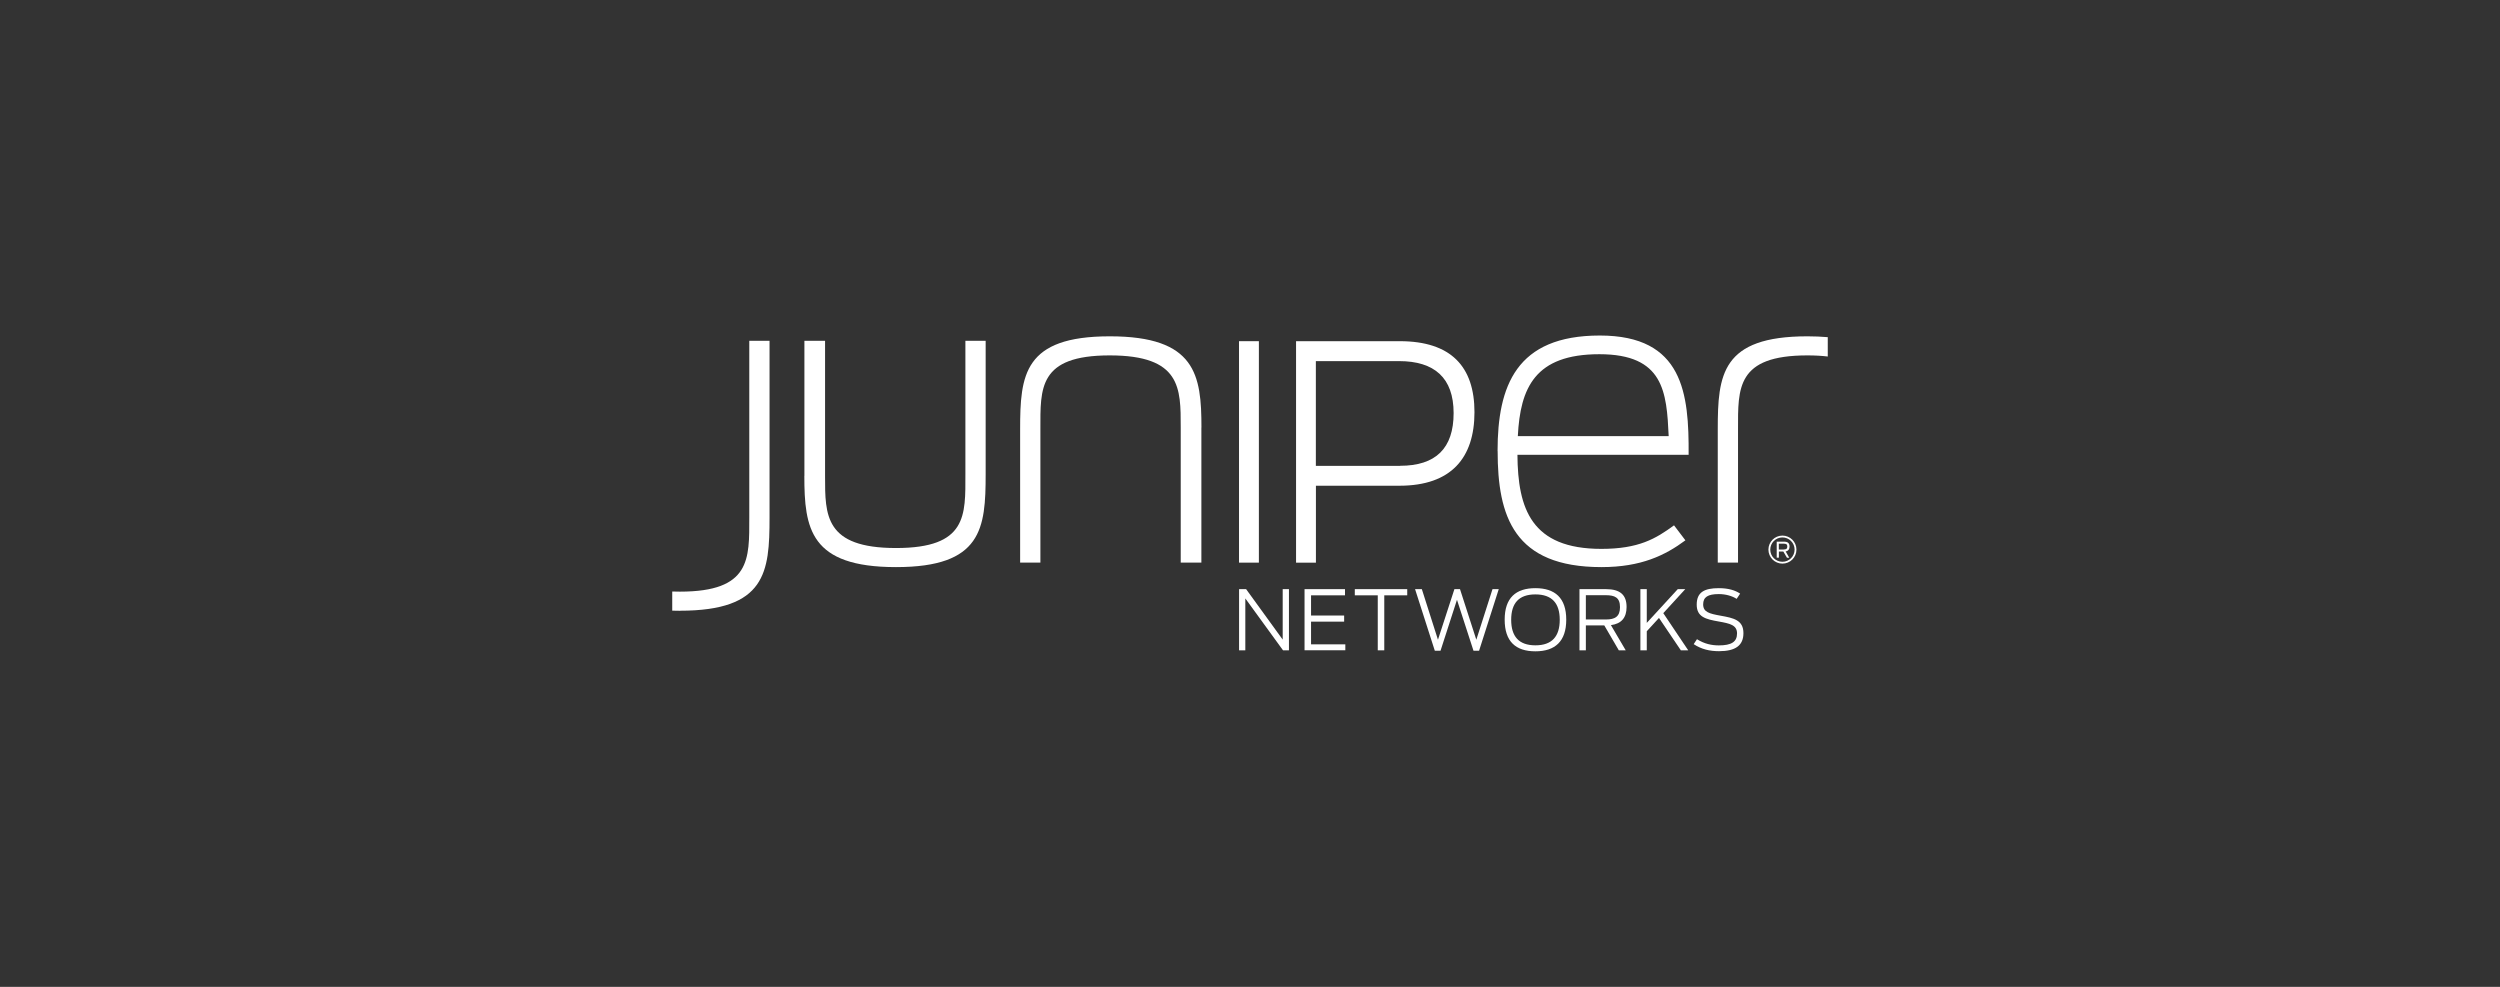 <?xml version="1.0" encoding="UTF-8"?>
<svg id="Layer_1" data-name="Layer 1" xmlns="http://www.w3.org/2000/svg" viewBox="0 0 380 150">
  <rect x="0" y="0" width="380" height="150" fill="#333333" stroke="none"/>
  <defs>
    <style>
      .cls-1 {
        fill: #fff;
      }
    </style>
  </defs>
  <g>
    <path class="cls-1" d="M188.33,89.55h1.08l5.56,7.67v-7.67h.95v9.3h-.9l-5.73-7.89v7.89h-.95v-9.3Z"/>
    <path class="cls-1" d="M198.29,89.55h6.15v.94h-5.16v3.07h5.03v.93h-5.03v3.45h5.21v.9h-6.2v-9.3Z"/>
    <path class="cls-1" d="M209.42,90.49h-3.49v-.94h7.97v.94h-3.49v8.36h-.99v-8.36Z"/>
    <path class="cls-1" d="M215.1,89.55h1.02l2.45,7.69,2.5-7.69h.85l2.48,7.69,2.46-7.69h.95l-2.99,9.36h-.85l-2.51-7.74-2.5,7.74h-.87l-3-9.36Z"/>
    <path class="cls-1" d="M228.71,94.19c0-3.31,1.69-4.79,4.67-4.79s4.69,1.48,4.69,4.79-1.71,4.81-4.69,4.81-4.67-1.48-4.67-4.81ZM237.08,94.21c0-2.51-1.17-3.86-3.7-3.86s-3.68,1.35-3.68,3.86,1.15,3.88,3.68,3.88,3.7-1.36,3.7-3.88Z"/>
    <path class="cls-1" d="M243.84,95.06h-2.79v3.79h-.97v-9.3h4.02c2.16,0,3.14.87,3.14,2.71,0,1.61-.77,2.55-2.38,2.76l2.25,3.83h-1.05l-2.21-3.79ZM244.11,94.16c1.32,0,2.13-.4,2.13-1.87s-.79-1.82-2.17-1.82h-3.02v3.69h3.06Z"/>
    <path class="cls-1" d="M252.17,93.92l-1.86,2.03v2.9h-.97v-9.3h.97v5.13l4.71-5.13h1.14l-3.34,3.65,3.79,5.65h-1.12l-3.33-4.93Z"/>
    <path class="cls-1" d="M257.44,97.91l.5-.75c1.12.7,2.21.94,3.32.94,1.92,0,2.77-.54,2.77-1.82s-1.1-1.51-2.77-1.81c-2.01-.35-3.36-.69-3.36-2.57s1.15-2.5,3.36-2.5c1.46,0,2.5.33,3.24.83l-.53.8c-.67-.44-1.66-.73-2.71-.73-1.67,0-2.38.46-2.38,1.57,0,1.18.97,1.41,2.62,1.71,2.03.36,3.5.67,3.5,2.66,0,1.85-1.18,2.74-3.71,2.74-1.41,0-2.67-.29-3.85-1.07Z"/>
  </g>
  <g>
    <g>
      <path class="cls-1" d="M274.73,51.12c-13.07,0-13.63,5.86-13.63,14.12v20.28h3.08v-20.28c0-6.23-.25-11.22,10.54-11.22,1.16,0,2.18.06,3.1.17v-2.94c-.95-.08-1.98-.13-3.1-.13Z"/>
      <path class="cls-1" d="M122.27,72.33v-20.53h3.14v20.59c0,5.92-.06,10.91,10.79,10.91s10.54-4.99,10.54-11.22v-20.28h3.08v20.28c0,8.26-.56,14.12-13.63,14.12s-13.93-5.86-13.93-13.87Z"/>
      <path class="cls-1" d="M182.61,64.99v20.53h-3.14v-20.59c0-5.92.06-10.91-10.79-10.91s-10.54,4.99-10.54,11.22v20.28h-3.08v-20.28c0-8.26.56-14.12,13.63-14.12s13.93,5.86,13.93,13.87Z"/>
      <path class="cls-1" d="M188.33,51.86h3.02v33.66h-3.02v-33.66Z"/>
      <path class="cls-1" d="M197,51.86h15.76c7.81,0,11.36,3.88,11.36,10.79s-3.5,11.18-11.4,11.18h-12.7v11.7h-3.02v-33.66ZM212.8,70.8c5.44,0,8.15-2.65,8.15-8.01s-2.92-7.9-8.29-7.9h-12.65v15.92h12.79Z"/>
      <path class="cls-1" d="M227.63,68.57c0-9.93,2.84-17.57,15.54-17.57s13.56,8.82,13.5,18.13h-26.02c.06,8.2,2.1,14.3,12.76,14.3,5.67,0,8.26-1.54,11.04-3.58l1.73,2.28c-3.08,2.28-6.72,4.07-12.76,4.07-13.32,0-15.78-7.71-15.78-17.63ZM230.71,66.29h22.93c-.31-6.72-.74-12.45-10.54-12.45s-12.02,5.12-12.39,12.45Z"/>
      <path class="cls-1" d="M103.34,92.83c13.07,0,13.63-5.86,13.63-14.12v-26.91h-3.08v26.91c0,6.23.25,11.22-10.54,11.22-.41,0-.8-.01-1.17-.02v2.91c.38,0,.77.02,1.17.02Z"/>
    </g>
    <g>
      <path class="cls-1" d="M270.93,85.67c-1.17,0-2.13-.95-2.13-2.13s.96-2.13,2.13-2.13,2.13.95,2.13,2.13-.95,2.13-2.13,2.13h0ZM270.93,81.69c-1.02,0-1.85.83-1.85,1.85s.83,1.85,1.85,1.85,1.85-.83,1.85-1.85-.83-1.85-1.85-1.85h0Z"/>
      <path class="cls-1" d="M271.07,83.83h-.68v.94h-.33v-2.44h1.09c.62,0,.86.25.86.74,0,.39-.17.67-.59.75l.55.96h-.35l-.55-.94ZM271.14,83.52c.33,0,.53-.1.53-.45s-.19-.43-.54-.43h-.75v.89h.76Z"/>
    </g>
  </g>
</svg>
